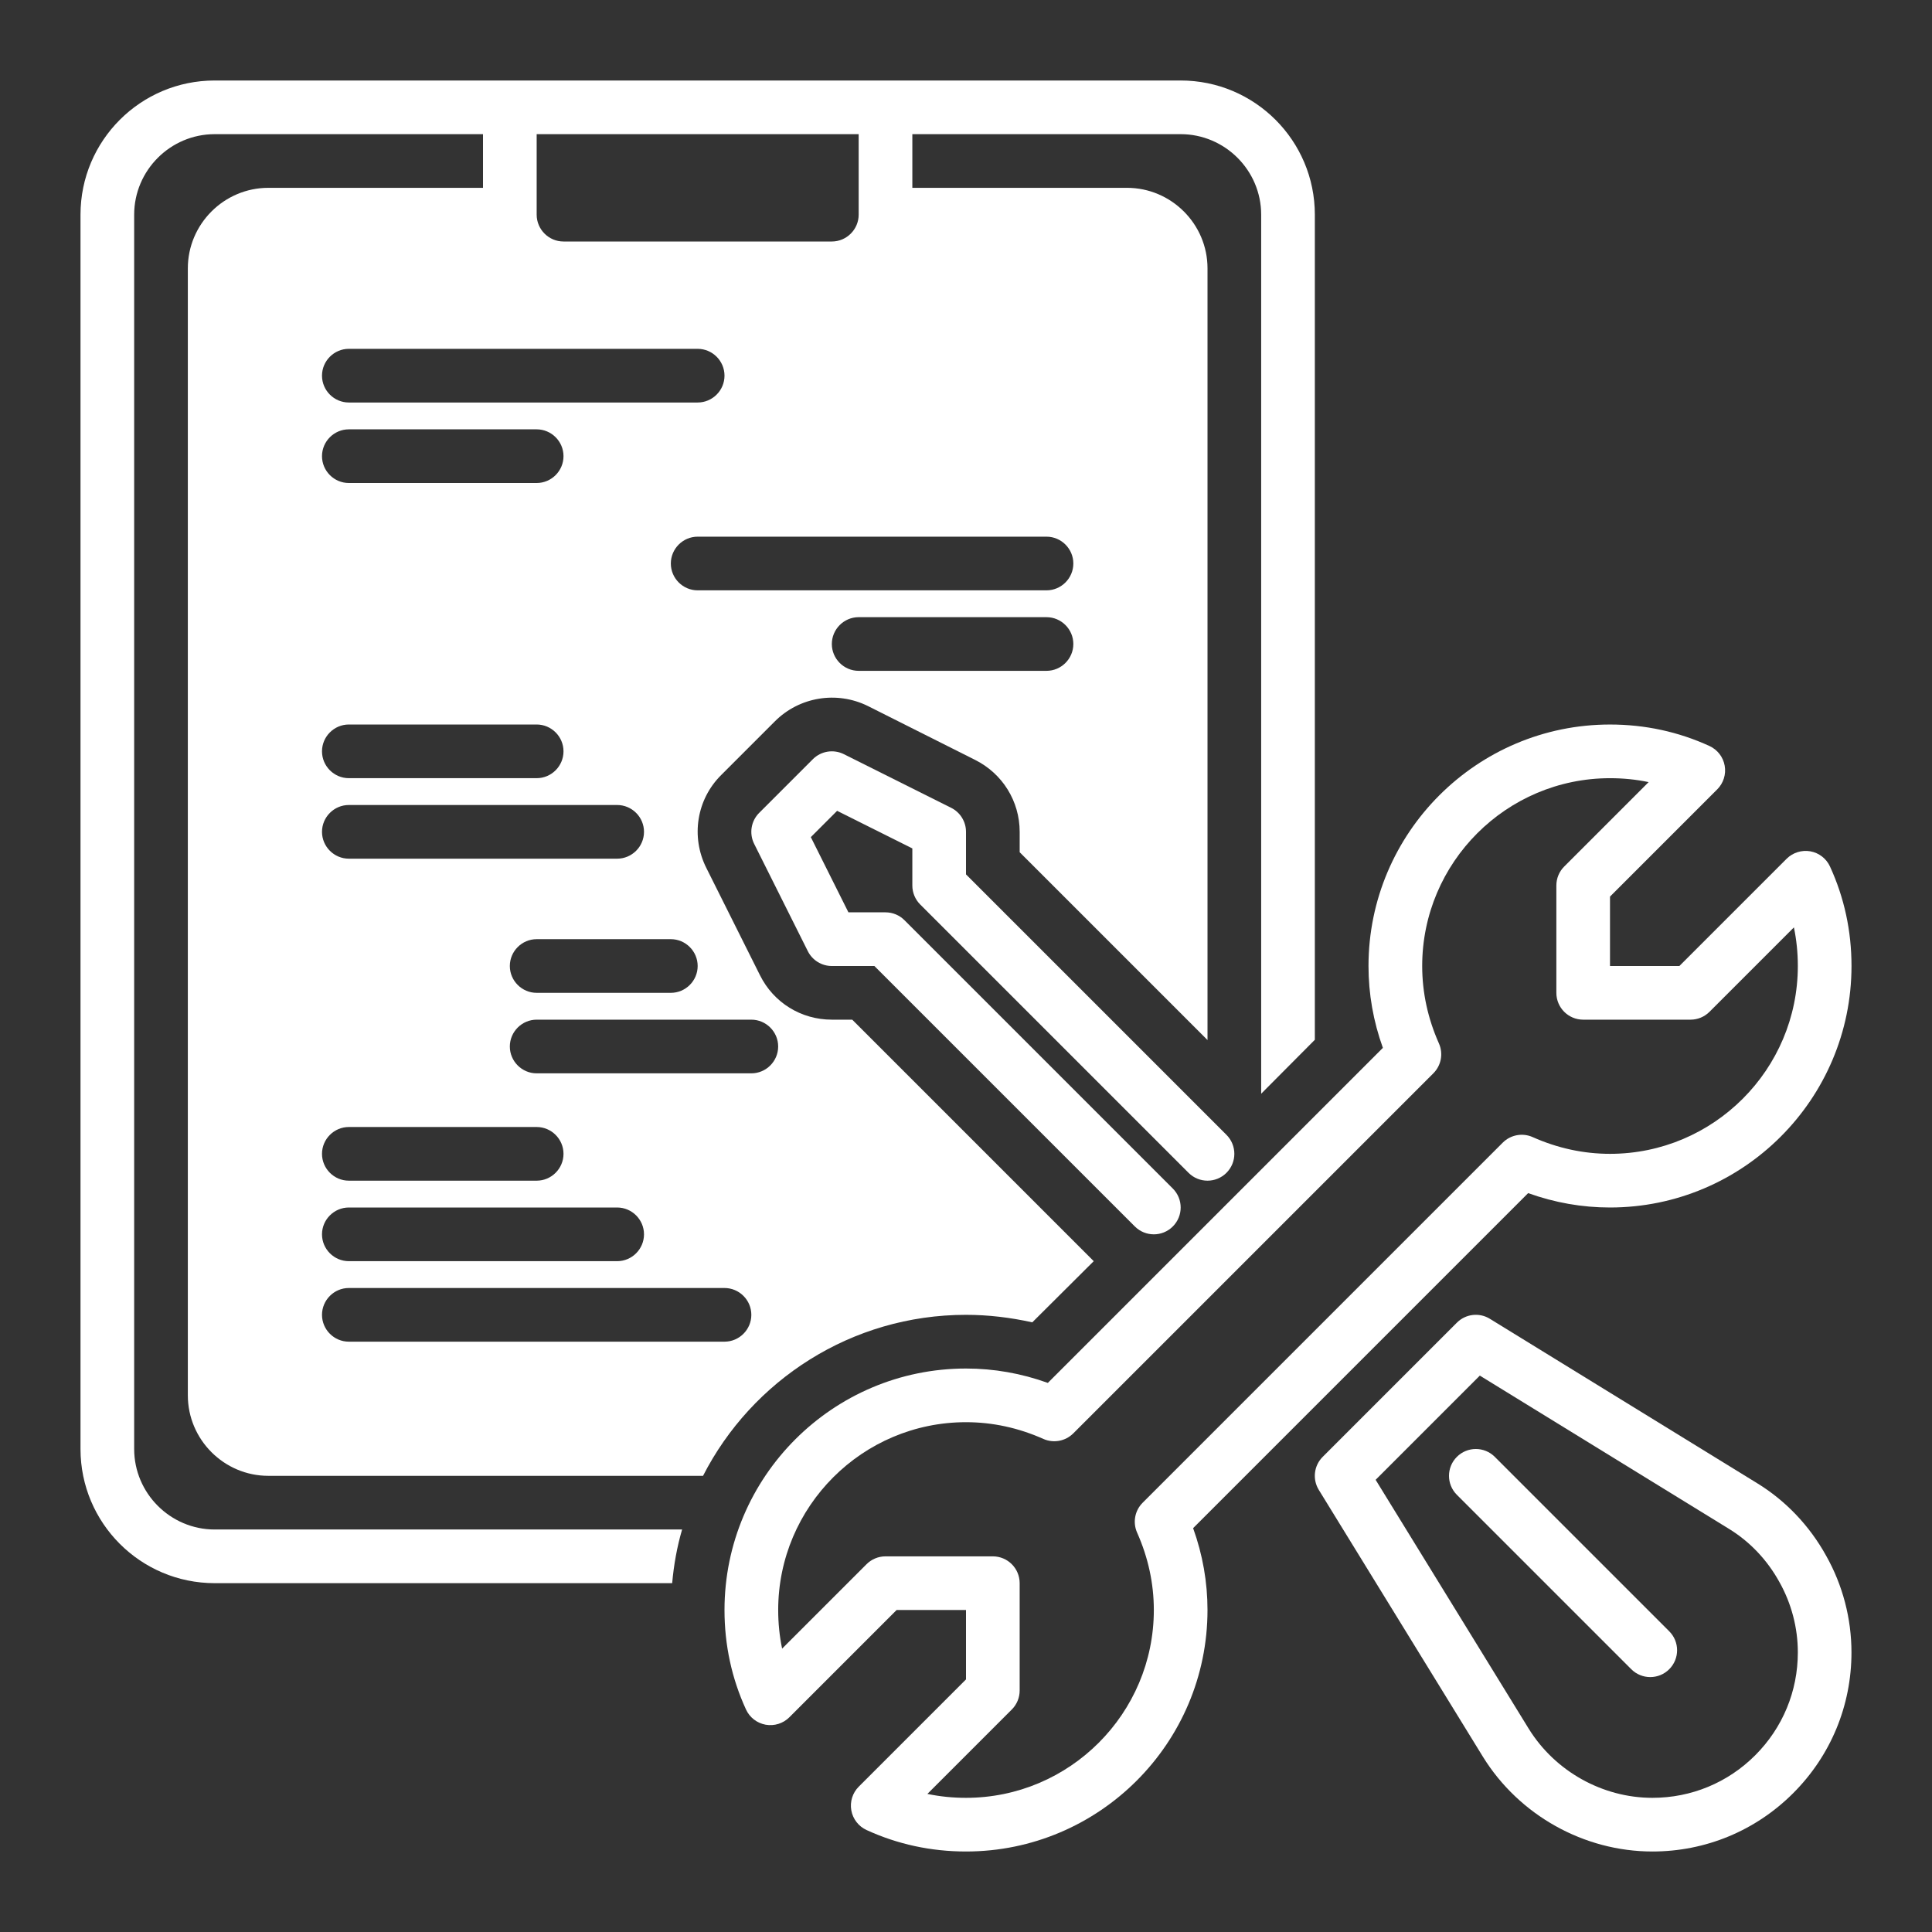<svg id="Layer_25" viewBox="0 0 72 72" xmlns="http://www.w3.org/2000/svg" width="300" height="300" version="1.1" xmlns:xlink="http://www.w3.org/1999/xlink" xmlns:svgjs="http://svgjs.dev/svgjs"><rect x="0" y="0" width="72" height="72" fill="#333333" stroke="none"/><g width="100%" height="100%" transform="matrix(1,0,0,1,0,0)"><path d="m36 69c-1.304 0-2.552-.27-3.708-.801-.297-.137-.509-.411-.566-.732-.058-.322.046-.652.277-.883l3.997-3.997v-2.586h-2.586l-3.997 3.997c-.231.232-.562.333-.883.277-.322-.058-.596-.269-.732-.566-.532-1.156-.802-2.404-.802-3.708 0-4.962 4.037-9 9-9 1.039 0 2.062.18 3.05.536l12.486-12.486c-.356-.988-.536-2.011-.536-3.05 0-4.962 4.037-9 9-9 1.304 0 2.552.27 3.708.801.297.137.509.411.566.732.058.322-.046.652-.277.883l-3.997 3.997v2.586h2.586l3.997-3.997c.232-.231.562-.332.883-.277.322.058.596.269.732.566.532 1.156.802 2.404.802 3.708 0 4.962-4.037 9-9 9-1.039 0-2.062-.18-3.05-.536l-12.486 12.486c.356.988.536 2.011.536 3.05 0 4.962-4.037 9-9 9zm-1.439-2.146c.467.098.947.146 1.439.146 3.859 0 7-3.14 7-7 0-.985-.21-1.955-.623-2.883-.169-.378-.087-.821.206-1.114l13.42-13.42c.293-.293.737-.375 1.114-.207.928.414 1.897.624 2.883.624 3.859 0 7-3.14 7-7 0-.492-.049-.973-.146-1.439l-3.146 3.146c-.188.188-.441.293-.707.293h-4c-.553 0-1-.448-1-1v-4c0-.265.105-.52.293-.707l3.146-3.146c-.467-.098-.947-.146-1.439-.146-3.859 0-7 3.14-7 7 0 .985.21 1.955.623 2.883.169.378.087.821-.206 1.114l-13.42 13.42c-.293.292-.737.374-1.114.207-.928-.414-1.897-.624-2.883-.624-3.859 0-7 3.14-7 7 0 .492.049.973.146 1.439l3.146-3.146c.188-.188.441-.293.707-.293h4c.553 0 1 .448 1 1v4c0 .265-.105.52-.293.707z" fill="#ffffff" fill-opacity="1" data-original-color="#000000ff" stroke="none" stroke-opacity="1"/><path d="m43 46c-.256 0-.512-.098-.707-.293l-9.707-9.707h-1.586c-.379 0-.725-.214-.895-.553l-2-4c-.192-.385-.117-.85.188-1.154l2-2c.305-.305.769-.379 1.154-.188l4 2c.339.169.553.516.553.895v1.586l9.707 9.707c.391.391.391 1.023 0 1.414s-1.023.391-1.414 0l-10-10c-.188-.188-.293-.442-.293-.707v-1.382l-2.803-1.401-.98.98 1.401 2.803h1.382c.266 0 .52.105.707.293l10 10c.391.391.391 1.023 0 1.414-.195.195-.451.293-.707.293z" fill="#ffffff" fill-opacity="1" data-original-color="#000000ff" stroke="none" stroke-opacity="1"/><path d="m61.58 69c-2.547 0-4.965-1.35-6.311-3.523l-6.121-9.953c-.243-.395-.183-.904.145-1.231l5-5c.326-.329.839-.388 1.23-.145l9.95 6.12c1.07.653 1.963 1.59 2.581 2.708.617 1.093.945 2.342.945 3.604 0 1.982-.771 3.846-2.173 5.247-1.401 1.401-3.265 2.173-5.247 2.173zm-10.314-13.851 5.706 9.277c.982 1.586 2.749 2.574 4.608 2.574 1.448 0 2.81-.563 3.833-1.587s1.587-2.385 1.587-3.833c0-.918-.239-1.827-.691-2.629-.454-.822-1.103-1.503-1.88-1.978l-9.28-5.708-3.883 3.883z" fill="#ffffff" fill-opacity="1" data-original-color="#000000ff" stroke="none" stroke-opacity="1"/><path d="m61.5 62.5c-.256 0-.512-.098-.707-.293l-6.5-6.5c-.391-.391-.391-1.023 0-1.414s1.023-.391 1.414 0l6.5 6.5c.391.391.391 1.023 0 1.414-.195.195-.451.293-.707.293z" fill="#ffffff" fill-opacity="1" data-original-color="#000000ff" stroke="none" stroke-opacity="1"/><path d="m44 3h-36c-2.76 0-5 2.24-5 5v46c0 2.76 2.24 5 5 5h17.05c.06-.68.18-1.35.37-2h-17.42c-1.65 0-3-1.35-3-3v-46c0-1.65 1.35-3 3-3h10v2h-8c-1.65 0-3 1.35-3 3v42c0 1.65 1.35 3 3 3h16.2c1.82-3.56 5.53-6 9.8-6 .83 0 1.66.1 2.47.28l2.29-2.28-9-9h-.76c-1.14 0-2.17-.63-2.68-1.66l-2-4c-.58-1.16-.36-2.55.56-3.46l2-2c.91-.91 2.3-1.14 3.46-.57l4 2.01c1.02.51 1.66 1.54 1.66 2.68v.76l7 7v-28.76c0-1.65-1.35-3-3-3h-8v-2h10c1.65 0 3 1.35 3 3v32.76l2-2.01v-30.75c0-2.76-2.24-5-5-5zm-24 2h12v3c0 .55-.45 1-1 1h-10c-.55 0-1-.45-1-1zm-7 8h13c.55 0 1 .45 1 1s-.45 1-1 1h-13c-.55 0-1-.45-1-1s.45-1 1-1zm0 3h7c.55 0 1 .45 1 1s-.45 1-1 1h-7c-.55 0-1-.45-1-1s.45-1 1-1zm0 11h7c.55 0 1 .45 1 1s-.45 1-1 1h-7c-.55 0-1-.45-1-1s.45-1 1-1zm0 3h10c.55 0 1 .45 1 1s-.45 1-1 1h-10c-.55 0-1-.45-1-1s.45-1 1-1zm0 12h7c.55 0 1 .45 1 1s-.45 1-1 1h-7c-.55 0-1-.45-1-1s.45-1 1-1zm0 3h10c.55 0 1 .45 1 1s-.45 1-1 1h-10c-.55 0-1-.45-1-1s.45-1 1-1zm14 5h-14c-.55 0-1-.45-1-1s.45-1 1-1h14c.55 0 1 .45 1 1s-.45 1-1 1zm1-12c.55 0 1 .45 1 1s-.45 1-1 1h-8c-.55 0-1-.45-1-1s.45-1 1-1zm-2-2c0 .55-.45 1-1 1h-5c-.55 0-1-.45-1-1s.45-1 1-1h5c.55 0 1 .45 1 1zm13-11h-7c-.55 0-1-.45-1-1s.45-1 1-1h7c.55 0 1 .45 1 1s-.45 1-1 1zm0-5c.55 0 1 .45 1 1s-.45 1-1 1h-13c-.55 0-1-.45-1-1s.45-1 1-1z" fill="#ffffff" fill-opacity="1" data-original-color="#000000ff" stroke="none" stroke-opacity="1"/></g></svg>